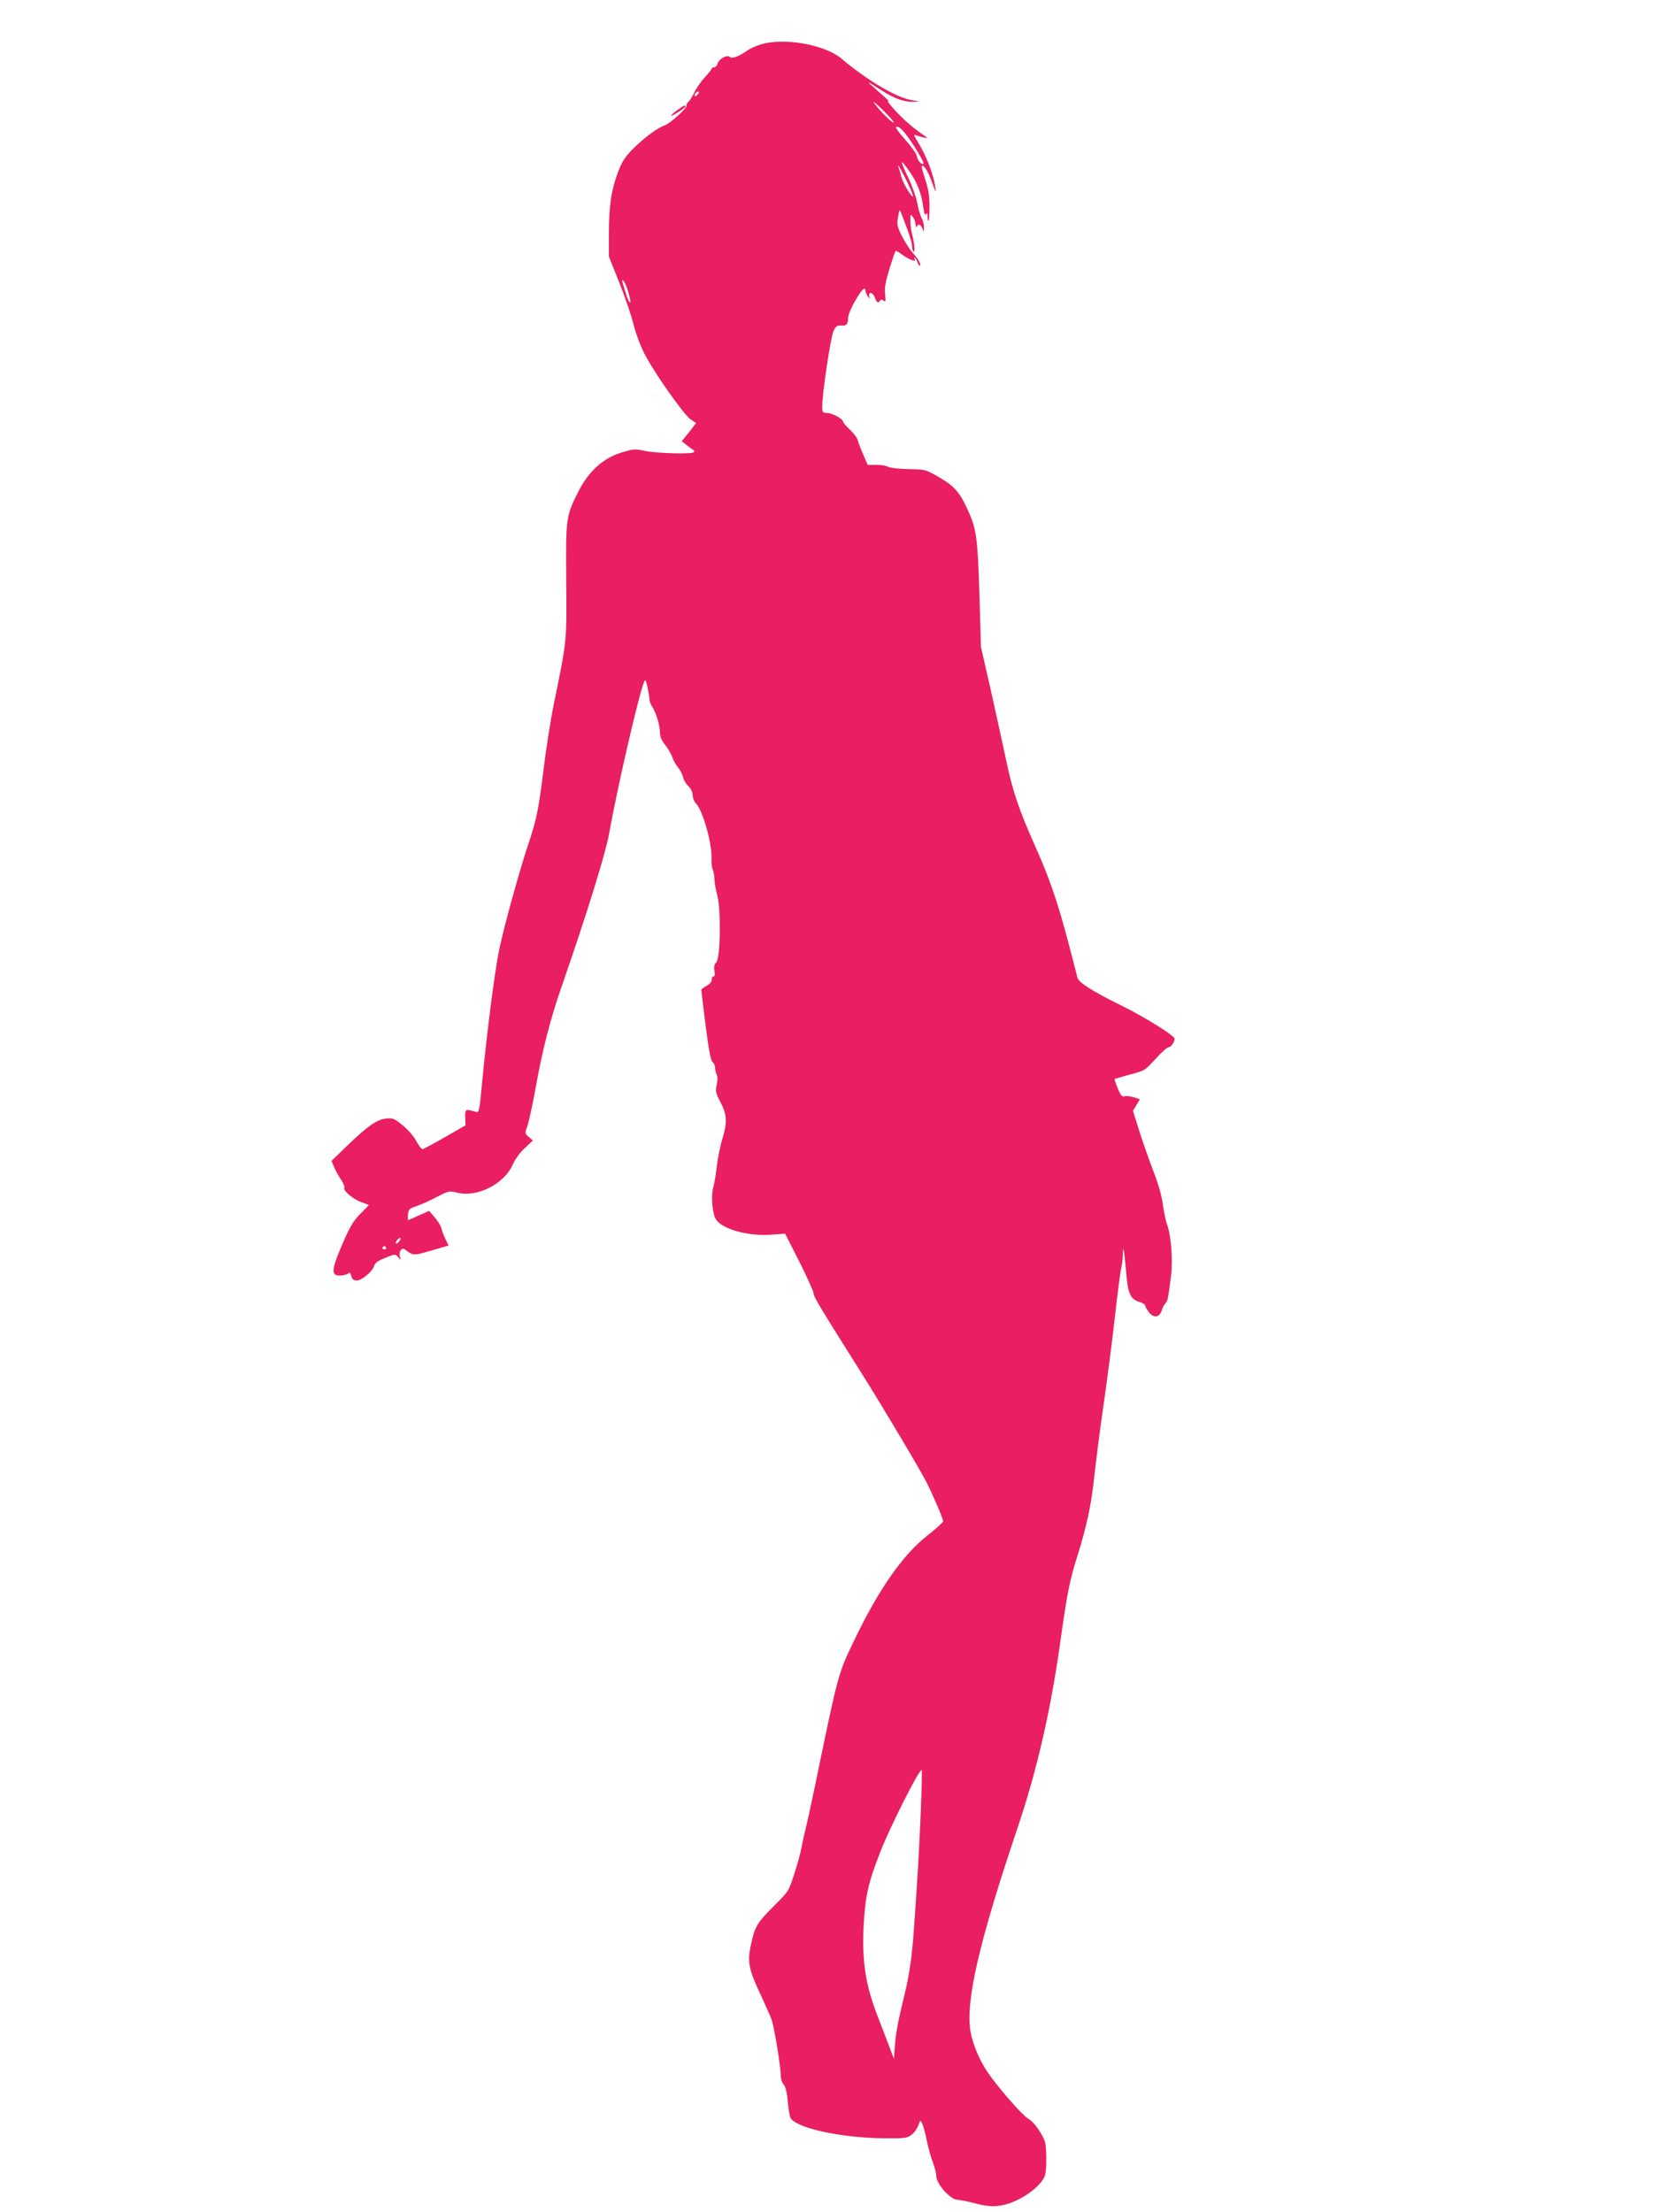 <?xml version="1.0" standalone="no"?>
<!DOCTYPE svg PUBLIC "-//W3C//DTD SVG 20010904//EN"
 "http://www.w3.org/TR/2001/REC-SVG-20010904/DTD/svg10.dtd">
<svg version="1.0" xmlns="http://www.w3.org/2000/svg"
 width="961pt" height="1280pt" viewBox="0 0 961 1280"
 preserveAspectRatio="xMidYMid meet">
<g transform="translate(0,1280) scale(0.1,-0.1)"
fill="#e91e63" stroke="none">
<path d="M4405 12543 c-27 -8 -61 -23 -75 -33 -55 -38 -91 -52 -106 -39 -17
14 -64 -13 -71 -42 -3 -10 -12 -19 -19 -19 -8 0 -14 -3 -14 -7 0 -5 -19 -28
-42 -53 -23 -25 -49 -64 -59 -86 -11 -23 -26 -47 -34 -54 -8 -7 -13 -16 -10
-20 7 -11 -97 -106 -126 -115 -39 -13 -110 -64 -177 -129 -51 -50 -68 -75 -92
-136 -41 -107 -54 -194 -55 -355 l0 -140 58 -145 c32 -80 69 -187 82 -238 12
-52 41 -130 64 -175 53 -107 229 -356 269 -384 l32 -21 -41 -53 -42 -52 23
-19 c13 -10 30 -23 39 -28 9 -5 12 -12 8 -17 -13 -12 -213 -7 -284 8 -58 12
-69 11 -139 -11 -102 -32 -184 -106 -242 -217 -76 -149 -77 -157 -74 -523 3
-357 5 -340 -72 -715 -19 -93 -46 -266 -60 -384 -28 -224 -39 -281 -86 -421
-52 -155 -143 -483 -171 -620 -26 -126 -73 -496 -99 -775 -14 -148 -17 -165
-33 -160 -63 19 -65 18 -64 -31 l2 -46 -120 -69 c-66 -38 -124 -69 -130 -69
-5 0 -21 21 -35 47 -14 26 -49 67 -79 91 -49 40 -59 44 -96 39 -54 -6 -105
-42 -223 -155 l-93 -90 15 -35 c8 -20 26 -53 40 -73 14 -21 23 -41 19 -46 -9
-16 48 -66 97 -84 l46 -17 -45 -46 c-49 -49 -69 -84 -126 -221 -37 -91 -43
-124 -22 -137 15 -9 58 -4 73 8 8 7 14 2 18 -16 5 -18 13 -25 31 -25 29 0 93
53 101 85 4 15 22 29 57 43 63 26 66 27 84 5 13 -17 14 -16 8 5 -4 13 -1 29 5
37 11 13 16 12 37 -5 31 -24 45 -25 114 -4 30 8 70 20 90 26 l36 10 -18 37
c-10 21 -21 49 -24 64 -4 14 -21 43 -39 63 l-32 37 -58 -26 c-32 -15 -60 -27
-63 -27 -2 0 -3 15 -1 33 3 28 8 34 48 47 25 8 78 32 118 53 68 35 75 37 115
26 116 -31 274 47 325 161 14 32 44 73 71 97 l46 43 -23 20 c-24 20 -24 20 -8
67 9 27 30 125 47 218 37 210 84 396 150 585 143 411 254 769 274 880 48 270
174 814 204 885 7 16 10 10 20 -33 6 -29 11 -61 11 -70 0 -10 6 -26 13 -37 24
-35 47 -110 47 -149 0 -27 9 -49 30 -76 17 -21 36 -54 42 -72 6 -18 21 -45 34
-60 12 -15 25 -41 29 -57 3 -15 17 -39 31 -51 14 -14 24 -35 24 -52 0 -15 8
-36 18 -46 40 -40 95 -234 91 -320 -1 -26 2 -55 7 -63 4 -8 9 -32 10 -54 0
-22 8 -65 16 -95 23 -81 19 -362 -5 -388 -12 -13 -15 -28 -11 -50 4 -21 3 -32
-5 -32 -6 0 -11 -9 -11 -20 0 -12 -12 -26 -30 -35 -16 -9 -30 -19 -30 -23 0
-4 11 -97 25 -207 18 -142 30 -203 40 -211 8 -6 15 -21 15 -33 0 -12 4 -30 9
-40 6 -11 6 -33 0 -59 -8 -37 -6 -48 23 -102 37 -72 39 -116 9 -214 -12 -38
-25 -106 -31 -152 -5 -46 -14 -102 -21 -126 -14 -52 -5 -152 16 -185 37 -57
189 -98 320 -88 l80 6 83 -163 c45 -90 82 -172 82 -183 0 -19 32 -72 281 -467
121 -192 337 -555 374 -628 38 -76 95 -209 95 -223 0 -7 -41 -43 -90 -82 -141
-109 -284 -313 -425 -608 -95 -198 -90 -181 -229 -852 -24 -116 -49 -228 -55
-251 -6 -22 -15 -65 -21 -95 -5 -30 -24 -99 -42 -154 -32 -99 -33 -101 -121
-188 -96 -96 -108 -117 -131 -227 -20 -93 -10 -141 56 -280 27 -58 56 -123 64
-145 16 -42 54 -276 54 -328 0 -17 7 -39 16 -49 11 -11 20 -46 24 -95 4 -43
11 -86 15 -96 25 -60 290 -119 547 -121 114 -1 129 1 155 20 15 11 33 36 39
54 11 32 12 33 22 13 6 -11 19 -56 27 -99 9 -43 25 -101 36 -129 10 -27 19
-61 19 -75 0 -48 82 -140 124 -140 13 0 58 -9 102 -21 56 -14 95 -19 133 -14
98 10 228 91 266 165 9 17 13 57 12 117 -2 84 -4 93 -38 149 -21 34 -50 65
-67 74 -30 15 -170 175 -231 263 -50 73 -88 163 -102 237 -31 177 47 517 276
1195 107 318 186 662 240 1040 42 303 57 378 102 520 54 172 82 302 98 462 9
81 33 272 55 423 22 151 51 379 65 505 14 127 30 249 35 273 6 23 10 59 10 79
0 71 9 25 19 -91 10 -133 24 -164 79 -181 18 -5 32 -14 32 -21 0 -6 10 -23 21
-38 28 -35 60 -31 74 9 5 17 15 36 22 43 13 13 16 28 32 157 12 90 1 235 -23
300 -8 23 -19 77 -25 121 -7 49 -28 122 -55 189 -23 61 -59 163 -80 228 l-37
119 20 33 20 34 -35 11 c-18 6 -42 9 -52 6 -16 -5 -23 3 -41 45 -12 29 -20 53
-18 55 1 1 38 12 82 24 97 26 90 22 160 98 31 34 63 62 71 62 13 0 34 30 34
49 0 18 -176 127 -310 193 -164 80 -246 133 -253 161 -2 12 -28 110 -56 217
-58 220 -110 370 -189 545 -92 206 -129 314 -166 490 -20 94 -61 280 -91 415
l-56 245 -9 305 c-10 328 -17 381 -69 492 -45 100 -80 138 -166 187 -76 44
-80 45 -174 46 -53 1 -106 7 -118 13 -12 7 -44 12 -71 12 l-49 0 -25 58 c-14
31 -28 69 -32 83 -3 14 -24 42 -46 63 -22 20 -40 41 -40 47 0 15 -63 49 -92
49 -26 0 -28 3 -28 39 0 74 49 401 65 435 14 28 21 34 43 32 31 -4 42 8 42 46
0 14 17 57 39 94 37 66 61 90 61 62 0 -8 7 -23 15 -34 11 -14 14 -15 9 -3 -11
32 17 31 29 0 12 -32 21 -38 32 -21 5 8 11 7 21 0 11 -10 12 -4 8 37 -4 37 2
71 25 147 17 55 33 102 36 104 2 2 19 -7 37 -21 37 -28 85 -46 74 -28 -4 6 -5
11 -1 11 3 0 10 -12 16 -26 5 -15 12 -24 15 -21 8 7 -11 40 -44 76 -15 17 -42
59 -60 93 -28 57 -31 68 -23 113 6 38 10 45 15 30 4 -11 21 -55 37 -97 16 -42
29 -88 29 -102 0 -14 4 -27 9 -31 10 -6 5 45 -10 105 -5 19 -9 53 -9 74 0 37
1 39 15 20 8 -10 15 -30 15 -44 1 -14 4 -19 7 -12 7 19 23 14 33 -10 8 -22 9
-22 9 5 1 15 -6 42 -15 58 -8 17 -19 55 -24 85 -5 30 -29 97 -54 150 -50 104
-46 112 13 26 44 -65 65 -122 76 -201 5 -36 10 -49 16 -40 6 10 9 5 9 -15 0
-16 3 -27 6 -24 3 4 5 43 5 87 0 58 -7 101 -25 153 -13 40 -22 75 -20 77 11
11 37 -31 60 -95 22 -62 24 -64 18 -25 -11 78 -53 183 -105 267 -20 33 -20 37
-5 31 10 -4 30 -10 44 -13 26 -6 25 -5 -6 17 -65 46 -113 88 -165 145 -28 32
-45 54 -37 50 15 -8 11 -3 -76 73 -53 46 -49 45 36 -10 74 -48 132 -69 183
-68 l42 1 -49 9 c-87 14 -260 117 -405 240 -96 81 -333 123 -466 82z m-365
-288 c-7 -9 -15 -13 -17 -11 -7 7 7 26 19 26 6 0 6 -6 -2 -15z m1135 -164 c-7
-6 -69 54 -108 104 -21 27 -8 18 41 -29 39 -39 69 -72 67 -75z m119 -140 c32
-50 56 -94 53 -98 -11 -10 -34 16 -40 45 -3 15 -33 57 -66 93 -33 37 -57 69
-54 73 14 14 51 -25 107 -113z m-51 -186 c49 -98 57 -132 18 -75 -17 25 -36
62 -42 83 -5 21 -13 46 -16 55 -12 34 6 5 40 -63z m-1608 -647 c8 -29 15 -56
15 -62 0 -21 -17 10 -29 53 -7 23 -15 50 -18 59 -4 10 -2 13 5 8 6 -4 18 -30
27 -58z m-1325 -5503 c-7 -9 -15 -13 -18 -10 -3 2 1 11 8 20 7 9 15 13 18 10
3 -2 -1 -11 -8 -20z m-75 -35 c3 -5 -1 -10 -10 -10 -9 0 -13 5 -10 10 3 6 8
10 10 10 2 0 7 -4 10 -10z m3095 -3276 c-10 -236 -17 -353 -40 -679 -10 -145
-26 -254 -53 -365 -41 -170 -50 -221 -56 -295 l-6 -80 -26 70 c-15 39 -47 123
-72 187 -67 174 -88 315 -77 518 9 168 27 248 97 425 59 151 228 484 239 472
2 -2 0 -116 -6 -253z"/>
<path d="M3916 12159 c-21 -16 -35 -29 -30 -29 11 0 84 48 84 55 0 10 -17 2
-54 -26z"/>
</g>
</svg>
